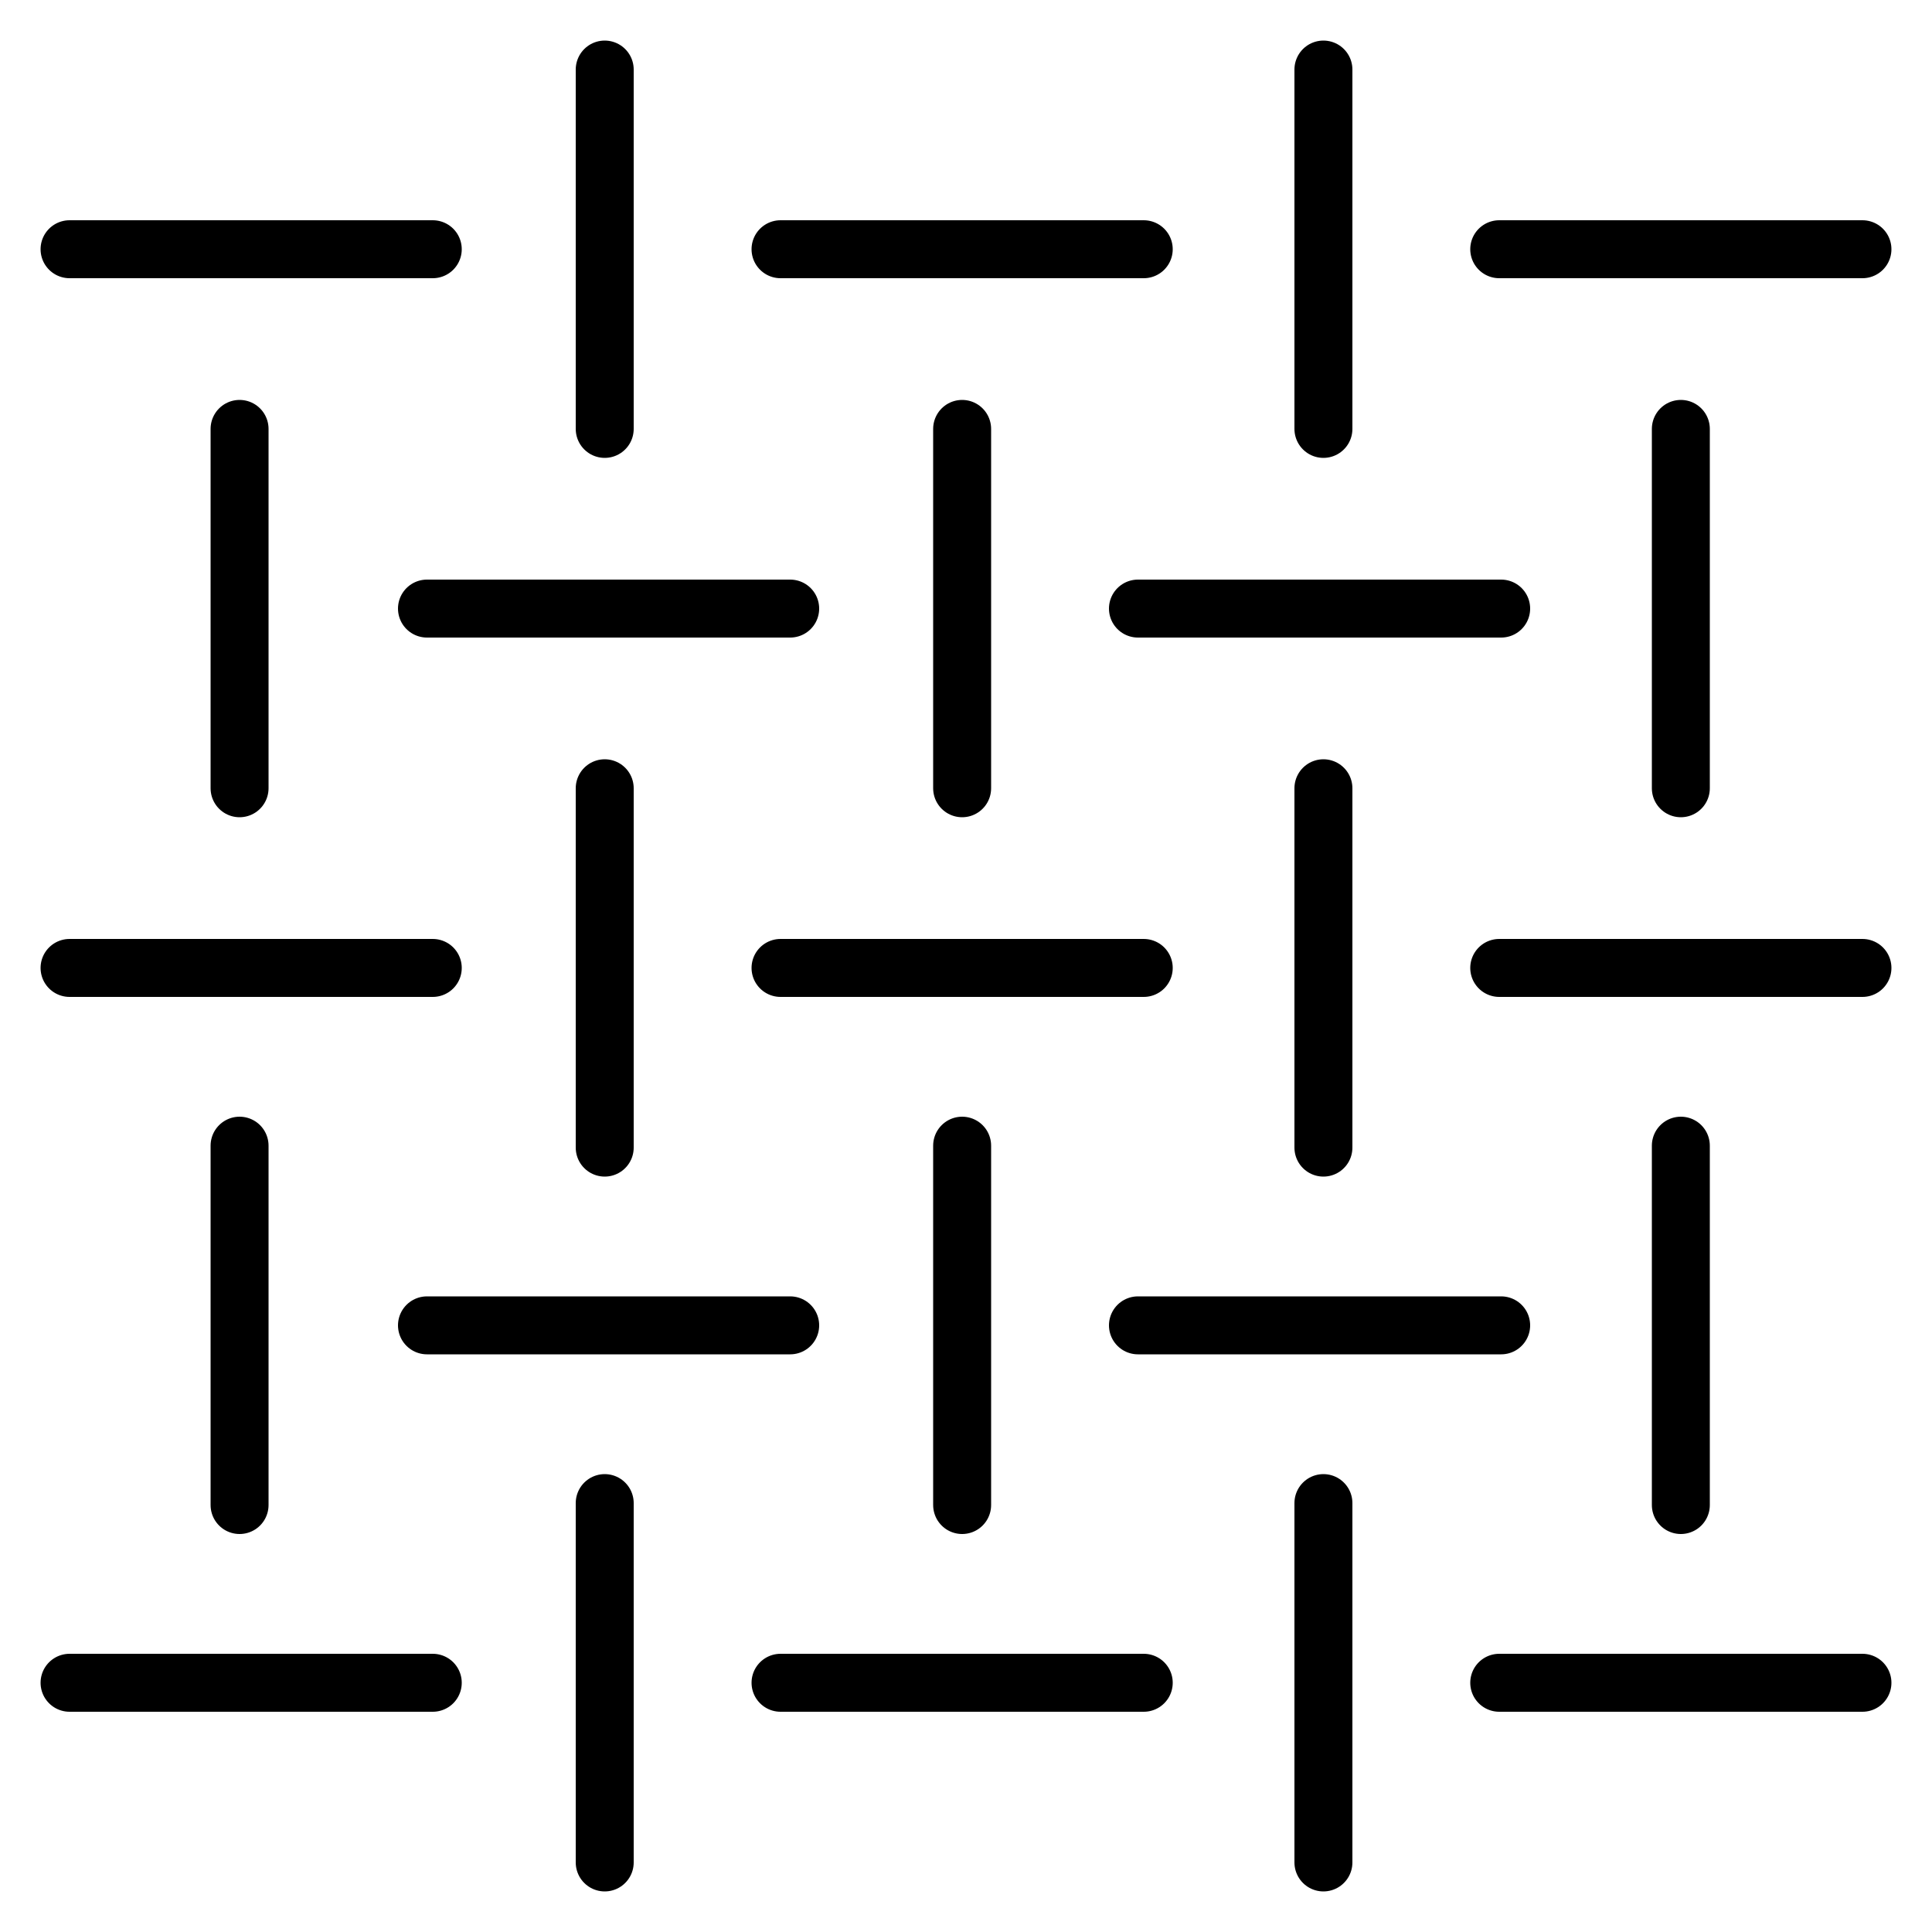<svg xmlns="http://www.w3.org/2000/svg" xmlns:xlink="http://www.w3.org/1999/xlink" x="0px" y="0px" viewBox="0 0 100 100" style="enable-background:new 0 0 100 100;" xml:space="preserve"><style type="text/css">	.multi03{fill:none;stroke:currentcolor;stroke-width:3;stroke-linecap:round;stroke-linejoin:round;}</style><g transform="translate(-1478.943 -4201.929)">	<g transform="translate(1480.443 4203.429)">		<line class="multi03" x1="2.1" y1="11.4" x2="20.9" y2="11.4"></line>		<line class="multi03" x1="38.9" y1="11.4" x2="57.7" y2="11.4"></line>		<line class="multi03" x1="29.8" y1="2.1" x2="29.8" y2="20.7"></line>		<line class="multi03" x1="76.1" y1="11.4" x2="94.9" y2="11.4"></line>		<line class="multi03" x1="67" y1="2.1" x2="67" y2="20.7"></line>		<line class="multi03" x1="2.1" y1="48.6" x2="20.9" y2="48.6"></line>		<line class="multi03" x1="38.9" y1="48.6" x2="57.7" y2="48.6"></line>		<line class="multi03" x1="29.8" y1="39.3" x2="29.8" y2="57.9"></line>		<line class="multi03" x1="76.1" y1="48.6" x2="94.9" y2="48.6"></line>		<line class="multi03" x1="67" y1="39.3" x2="67" y2="57.9"></line>		<line class="multi03" x1="2.1" y1="85.6" x2="20.9" y2="85.6"></line>		<line class="multi03" x1="38.9" y1="85.6" x2="57.7" y2="85.6"></line>		<line class="multi03" x1="29.8" y1="76.3" x2="29.8" y2="94.9"></line>		<line class="multi03" x1="76.1" y1="85.6" x2="94.9" y2="85.6"></line>		<line class="multi03" x1="67" y1="76.3" x2="67" y2="94.9"></line>		<line class="multi03" x1="20.6" y1="30" x2="39.4" y2="30"></line>		<line class="multi03" x1="57.4" y1="30" x2="76.2" y2="30"></line>		<line class="multi03" x1="48.3" y1="20.7" x2="48.3" y2="39.3"></line>		<line class="multi03" x1="85.5" y1="20.7" x2="85.5" y2="39.3"></line>		<line class="multi03" x1="10.9" y1="20.7" x2="10.9" y2="39.3"></line>		<line class="multi03" x1="20.6" y1="67.1" x2="39.4" y2="67.1"></line>		<line class="multi03" x1="57.4" y1="67.1" x2="76.2" y2="67.1"></line>		<line class="multi03" x1="48.3" y1="57.8" x2="48.3" y2="76.4"></line>		<line class="multi03" x1="85.5" y1="57.8" x2="85.5" y2="76.4"></line>		<line class="multi03" x1="10.9" y1="57.8" x2="10.9" y2="76.4"></line>	</g></g></svg>